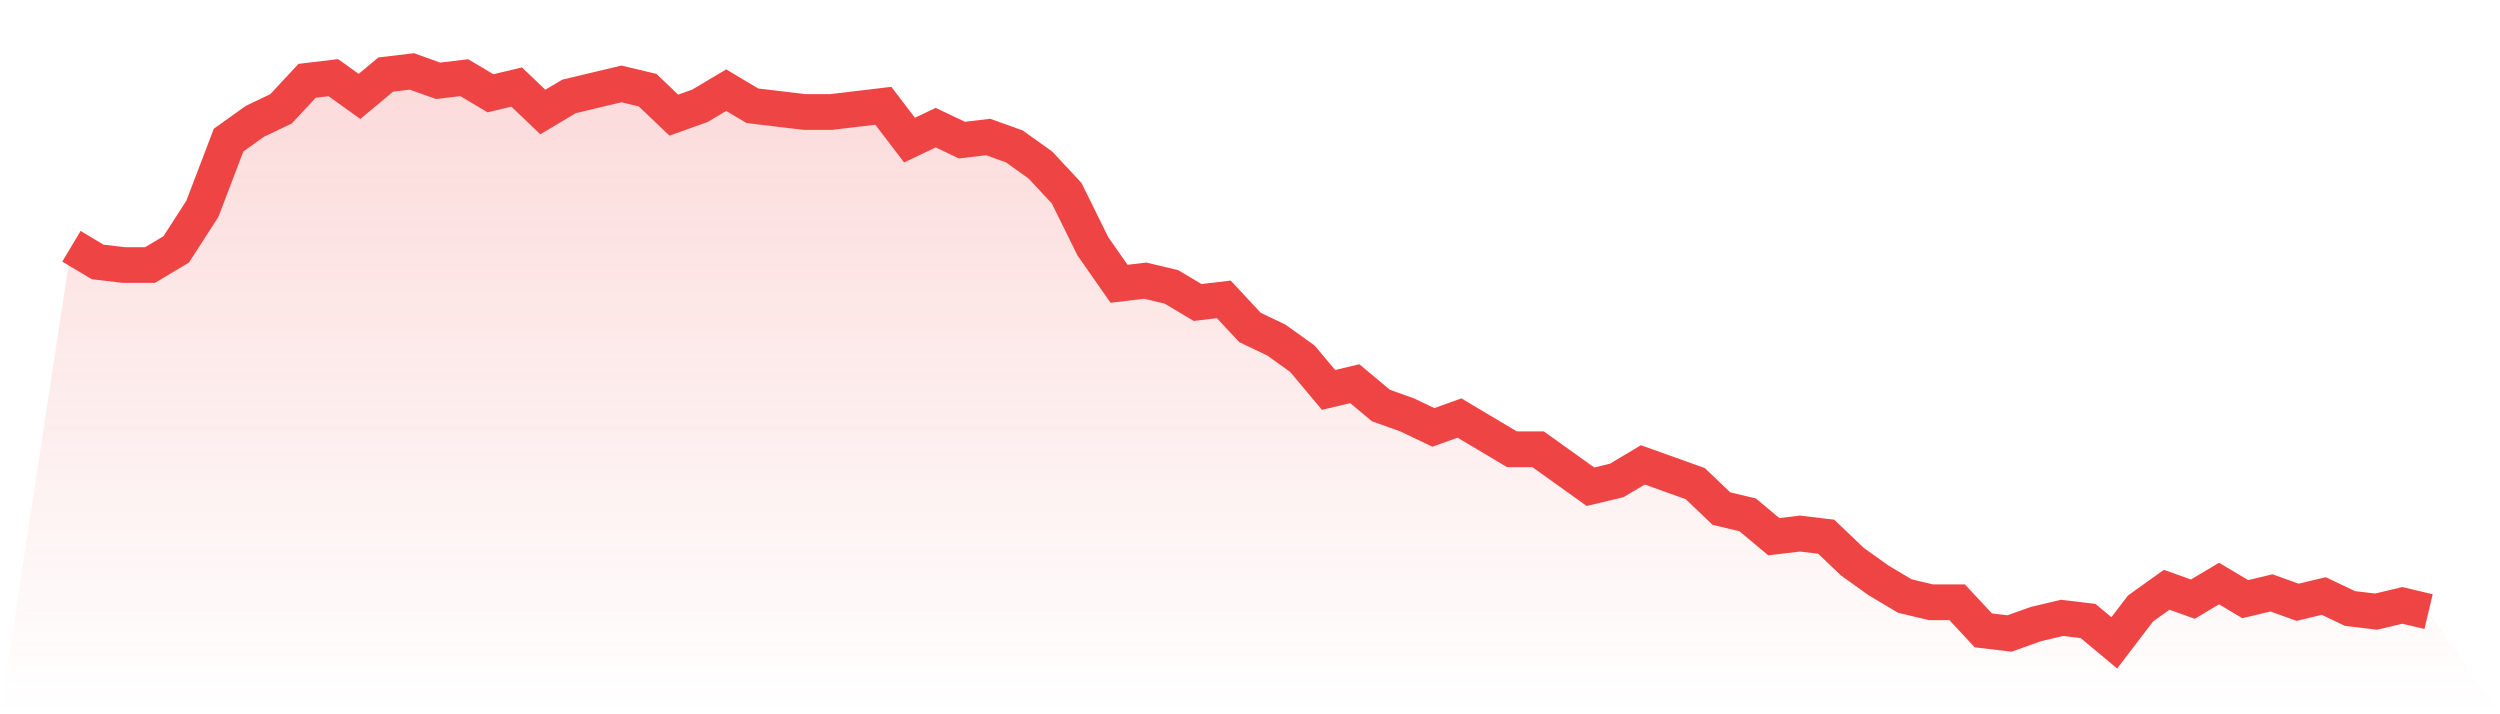<svg viewBox="0 0 140 40" xmlns="http://www.w3.org/2000/svg">
<defs>
<linearGradient id="gradient" x1="0" x2="0" y1="0" y2="1">
<stop offset="0%" stop-color="#ef4444" stop-opacity="0.2"/>
<stop offset="100%" stop-color="#ef4444" stop-opacity="0"/>
</linearGradient>
</defs>
<path d="M4,13.792 L4,13.792 L5.467,14.667 L6.933,14.842 L8.4,14.842 L9.867,13.967 L11.333,11.694 L12.8,7.847 L14.267,6.798 L15.733,6.098 L17.2,4.525 L18.667,4.35 L20.133,5.399 L21.6,4.175 L23.067,4 L24.533,4.525 L26,4.35 L27.467,5.224 L28.933,4.874 L30.4,6.273 L31.867,5.399 L33.333,5.049 L34.8,4.699 L36.267,5.049 L37.733,6.448 L39.2,5.923 L40.667,5.049 L42.133,5.923 L43.6,6.098 L45.067,6.273 L46.533,6.273 L48,6.098 L49.467,5.923 L50.933,7.847 L52.4,7.148 L53.867,7.847 L55.333,7.672 L56.8,8.197 L58.267,9.246 L59.733,10.82 L61.2,13.792 L62.667,15.891 L64.133,15.716 L65.6,16.066 L67.067,16.94 L68.533,16.765 L70,18.339 L71.467,19.038 L72.933,20.087 L74.4,21.836 L75.867,21.486 L77.333,22.71 L78.8,23.235 L80.267,23.934 L81.733,23.41 L83.2,24.284 L84.667,25.158 L86.133,25.158 L87.6,26.208 L89.067,27.257 L90.533,26.907 L92,26.033 L93.467,26.557 L94.933,27.082 L96.4,28.481 L97.867,28.831 L99.333,30.055 L100.8,29.88 L102.267,30.055 L103.733,31.454 L105.2,32.503 L106.667,33.377 L108.133,33.727 L109.6,33.727 L111.067,35.301 L112.533,35.475 L114,34.951 L115.467,34.601 L116.933,34.776 L118.4,36 L119.867,34.077 L121.333,33.027 L122.8,33.552 L124.267,32.678 L125.733,33.552 L127.2,33.202 L128.667,33.727 L130.133,33.377 L131.6,34.077 L133.067,34.251 L134.533,33.902 L136,34.251 L140,40 L0,40 z" fill="url(#gradient)"/>
<path d="M4,13.792 L4,13.792 L5.467,14.667 L6.933,14.842 L8.4,14.842 L9.867,13.967 L11.333,11.694 L12.8,7.847 L14.267,6.798 L15.733,6.098 L17.2,4.525 L18.667,4.35 L20.133,5.399 L21.6,4.175 L23.067,4 L24.533,4.525 L26,4.35 L27.467,5.224 L28.933,4.874 L30.4,6.273 L31.867,5.399 L33.333,5.049 L34.8,4.699 L36.267,5.049 L37.733,6.448 L39.2,5.923 L40.667,5.049 L42.133,5.923 L43.6,6.098 L45.067,6.273 L46.533,6.273 L48,6.098 L49.467,5.923 L50.933,7.847 L52.4,7.148 L53.867,7.847 L55.333,7.672 L56.8,8.197 L58.267,9.246 L59.733,10.82 L61.2,13.792 L62.667,15.891 L64.133,15.716 L65.6,16.066 L67.067,16.94 L68.533,16.765 L70,18.339 L71.467,19.038 L72.933,20.087 L74.4,21.836 L75.867,21.486 L77.333,22.71 L78.8,23.235 L80.267,23.934 L81.733,23.41 L83.2,24.284 L84.667,25.158 L86.133,25.158 L87.6,26.208 L89.067,27.257 L90.533,26.907 L92,26.033 L93.467,26.557 L94.933,27.082 L96.4,28.481 L97.867,28.831 L99.333,30.055 L100.8,29.88 L102.267,30.055 L103.733,31.454 L105.2,32.503 L106.667,33.377 L108.133,33.727 L109.6,33.727 L111.067,35.301 L112.533,35.475 L114,34.951 L115.467,34.601 L116.933,34.776 L118.4,36 L119.867,34.077 L121.333,33.027 L122.8,33.552 L124.267,32.678 L125.733,33.552 L127.2,33.202 L128.667,33.727 L130.133,33.377 L131.6,34.077 L133.067,34.251 L134.533,33.902 L136,34.251" fill="none" stroke="#ef4444" stroke-width="2"/>
</svg>
